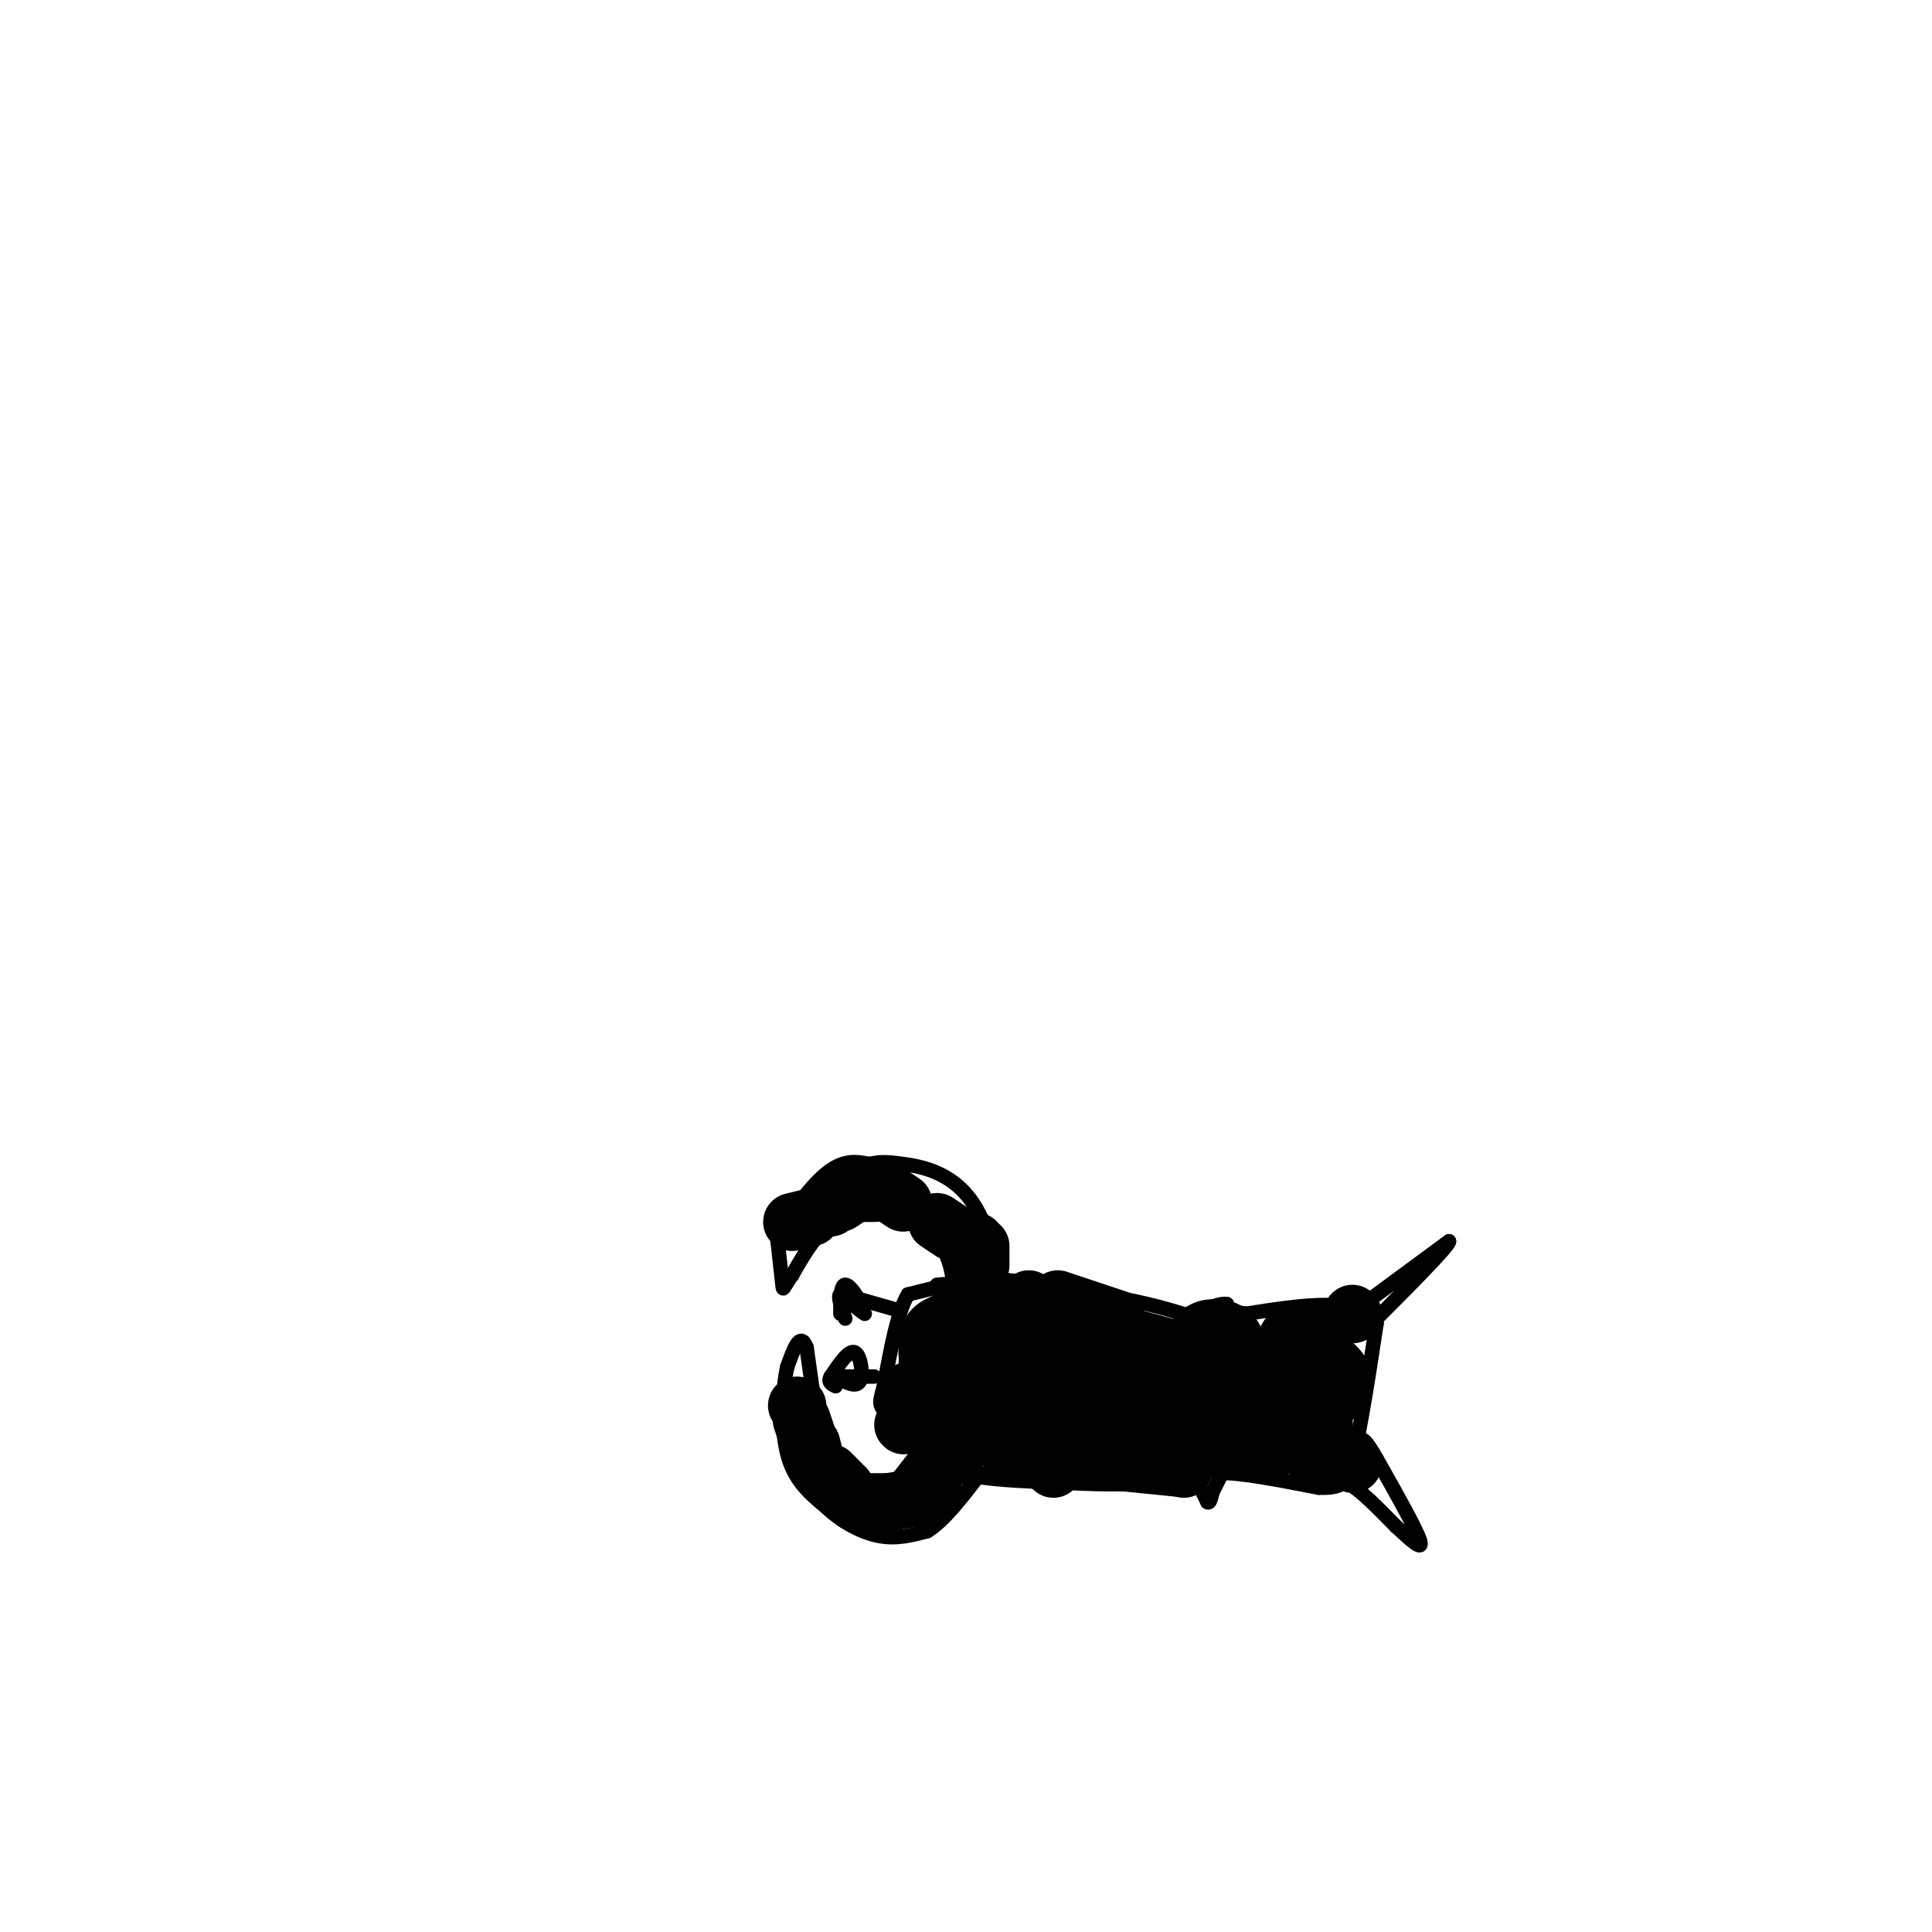 <svg viewBox='0 0 400 400' version='1.1' xmlns='http://www.w3.org/2000/svg' xmlns:xlink='http://www.w3.org/1999/xlink'><g fill='none' stroke='#000000' stroke-width='3' stroke-linecap='round' stroke-linejoin='round'><path d='M198,273c-0.250,-4.667 -0.500,-9.333 -2,-13c-1.500,-3.667 -4.250,-6.333 -7,-9'/><path d='M189,251c-3.978,-1.711 -10.422,-1.489 -15,1c-4.578,2.489 -7.289,7.244 -10,12'/><path d='M164,264c-1.956,2.711 -1.844,3.489 -2,2c-0.156,-1.489 -0.578,-5.244 -1,-9'/><path d='M161,257c1.667,-4.422 6.333,-10.978 10,-14c3.667,-3.022 6.333,-2.511 9,-2'/><path d='M180,241c2.179,-0.440 3.125,-0.542 7,0c3.875,0.542 10.679,1.726 15,9c4.321,7.274 6.161,20.637 8,34'/><path d='M193,297c0.000,0.000 -7.000,9.000 -7,9'/><path d='M186,306c-3.622,1.756 -9.178,1.644 -12,1c-2.822,-0.644 -2.911,-1.822 -3,-3'/><path d='M171,304c-1.167,-4.667 -2.583,-14.833 -4,-25'/><path d='M167,279c-1.333,-3.500 -2.667,0.250 -4,4'/><path d='M163,283c-0.978,4.133 -1.422,12.467 0,18c1.422,5.533 4.711,8.267 8,11'/><path d='M171,312c3.244,3.089 7.356,5.311 11,6c3.644,0.689 6.822,-0.156 10,-1'/><path d='M192,317c3.500,-2.167 7.250,-7.083 11,-12'/><path d='M200,306c0.000,0.000 4.000,-6.000 4,-6'/><path d='M196,266c0.000,0.000 -8.000,2.000 -8,2'/><path d='M188,268c-2.167,3.500 -3.583,11.250 -5,19'/><path d='M183,287c-1.044,3.800 -1.156,3.800 1,6c2.156,2.200 6.578,6.600 11,11'/><path d='M195,304c6.167,2.333 16.083,2.667 26,3'/><path d='M221,307c8.000,0.500 15.000,0.250 22,0'/><path d='M243,307c4.500,0.000 4.750,0.000 5,0'/><path d='M194,266c0.000,0.000 14.000,-1.000 14,-1'/><path d='M208,265c6.500,0.500 15.750,2.250 25,4'/><path d='M233,269c6.667,1.333 10.833,2.667 15,4'/><path d='M181,285c0.000,0.000 -7.000,0.000 -7,0'/><path d='M173,285c2.111,1.200 4.222,2.400 5,1c0.778,-1.400 0.222,-5.400 -1,-6c-1.222,-0.600 -3.111,2.200 -5,5'/><path d='M172,285c-0.667,1.167 0.167,1.583 1,2'/><path d='M185,271c0.000,0.000 -7.000,-2.000 -7,-2'/><path d='M176,269c1.667,1.583 3.333,3.167 3,3c-0.333,-0.167 -2.667,-2.083 -5,-4'/><path d='M174,268c-0.667,0.167 0.167,2.583 1,5'/><path d='M174,269c0.000,0.000 4.000,1.000 4,1'/><path d='M178,270c0.000,-1.000 -2.000,-4.000 -3,-4c-1.000,0.000 -1.000,3.000 -1,6'/><path d='M245,308c0.000,0.000 3.000,-1.000 3,-1'/><path d='M248,307c0.000,0.000 0.100,0.100 0.1,0.1'/><path d='M248.1,307.1c0.333,0.667 1.117,2.283 1.9,3.9'/><path d='M250,311c0.483,0.317 0.742,-0.842 1,-2'/><path d='M251,309c0.500,-1.000 1.250,-2.500 2,-4'/><path d='M253,305c3.667,-0.167 11.833,1.417 20,3'/><path d='M273,308c4.333,0.167 5.167,-0.917 6,-2'/><path d='M279,306c2.000,-5.667 4.000,-18.833 6,-32'/><path d='M285,274c-3.500,-5.667 -15.250,-3.833 -27,-2'/><path d='M258,272c-5.167,-0.667 -4.583,-1.333 -4,-2'/><path d='M254,270c-1.333,-0.167 -2.667,0.417 -4,1'/><path d='M250,271c-0.833,0.500 -0.917,1.250 -1,2'/><path d='M281,271c0.000,0.000 19.000,-14.000 19,-14'/><path d='M300,257c0.167,0.833 -8.917,9.917 -18,19'/><path d='M273,307c1.667,-0.750 3.333,-1.500 6,0c2.667,1.500 6.333,5.250 10,9'/><path d='M289,316c3.067,2.822 5.733,5.378 5,3c-0.733,-2.378 -4.867,-9.689 -9,-17'/><path d='M285,302c-2.000,-3.500 -2.500,-3.750 -3,-4'/></g>
<g fill='none' stroke='#000000' stroke-width='20' stroke-linecap='round' stroke-linejoin='round'><path d='M248,291c0.000,0.000 -1.000,0.000 -1,0'/><path d='M234,295c0.000,0.000 -1.000,0.000 -1,0'/><path d='M232,295c0.000,0.000 -4.000,0.000 -4,0'/><path d='M225,295c0.000,0.000 -3.000,0.000 -3,0'/><path d='M220,295c0.000,0.000 -4.000,-2.000 -4,-2'/><path d='M209,292c0.000,0.000 -3.000,0.000 -3,0'/><path d='M203,292c0.000,0.000 0.100,0.100 0.1,0.1'/><path d='M201,292c0.000,0.000 -4.000,-4.000 -4,-4'/><path d='M196,285c0.000,0.000 0.000,-2.000 0,-2'/><path d='M196,280c0.000,0.000 0.000,-1.000 0,-1'/><path d='M196,278c0.000,0.000 4.000,-2.000 4,-2'/><path d='M203,276c0.000,0.000 5.000,2.000 5,2'/><path d='M213,279c0.000,0.000 5.000,1.000 5,1'/><path d='M226,281c0.000,0.000 5.000,0.000 5,0'/><path d='M234,281c0.000,0.000 11.000,3.000 11,3'/><path d='M252,285c0.000,0.000 4.000,0.000 4,0'/><path d='M264,285c0.000,0.000 1.000,0.000 1,0'/><path d='M267,285c0.000,0.000 4.000,0.000 4,0'/><path d='M273,285c0.000,0.000 1.000,1.000 1,1'/><path d='M270,292c0.000,0.000 -3.000,3.000 -3,3'/><path d='M267,295c0.000,0.000 -5.000,1.000 -5,1'/><path d='M257,296c0.000,0.000 -7.000,0.000 -7,0'/><path d='M249,296c0.000,0.000 -1.000,0.000 -1,0'/><path d='M270,295c0.000,0.000 0.100,0.100 0.1,0.1'/><path d='M270,279c0.000,0.000 0.100,0.100 0.1,0.1'/><path d='M252,279c0.000,0.000 -1.000,0.000 -1,0'/></g>
<g fill='none' stroke='#000000' stroke-width='12' stroke-linecap='round' stroke-linejoin='round'><path d='M164,253c0.000,0.000 4.000,-1.000 4,-1'/><path d='M171,250c0.000,0.000 1.000,0.000 1,0'/><path d='M174,249c0.000,0.000 3.000,-2.000 3,-2'/><path d='M177,247c0.000,0.000 4.000,0.000 4,0'/><path d='M184,247c0.000,0.000 3.000,2.000 3,2'/><path d='M194,253c0.000,0.000 3.000,2.000 3,2'/><path d='M200,257c0.000,0.000 2.000,0.000 2,0'/><path d='M203,258c0.000,0.000 0.000,4.000 0,4'/><path d='M198,301c0.000,0.000 -2.000,0.000 -2,0'/><path d='M195,301c0.000,0.000 -2.000,6.000 -2,6'/><path d='M192,308c0.000,0.000 0.100,0.100 0.1,0.1'/><path d='M190,310c0.000,0.000 -6.000,1.000 -6,1'/><path d='M183,311c0.000,0.000 -3.000,0.000 -3,0'/><path d='M177,311c0.000,0.000 -2.000,-3.000 -2,-3'/><path d='M174,307c0.000,0.000 -2.000,-2.000 -2,-2'/><path d='M169,303c0.000,0.000 -1.000,-4.000 -1,-4'/><path d='M167,297c0.000,0.000 -1.000,-3.000 -1,-3'/><path d='M165,291c0.000,0.000 0.100,0.100 0.1,0.1'/><path d='M187,295c0.000,0.000 0.100,0.100 0.1,0.1'/><path d='M188,288c0.000,0.000 0.100,0.100 0.1,0.1'/><path d='M218,304c0.000,0.000 0.100,0.100 0.1,0.1'/><path d='M225,302c0.000,0.000 20.000,2.000 20,2'/><path d='M245,304c0.000,0.000 0.100,0.100 0.1,0.1'/><path d='M280,303c0.000,0.000 0.100,0.100 0.1,0.1'/><path d='M272,302c0.000,0.000 0.100,0.100 0.1,0.1'/><path d='M280,272c0.000,0.000 0.100,0.100 0.1,0.1'/><path d='M209,301c0.000,0.000 0.100,0.100 0.1,0.1'/><path d='M213,269c0.000,0.000 0.100,0.100 0.1,0.1'/><path d='M219,269c0.000,0.000 12.000,4.000 12,4'/></g>
</svg>